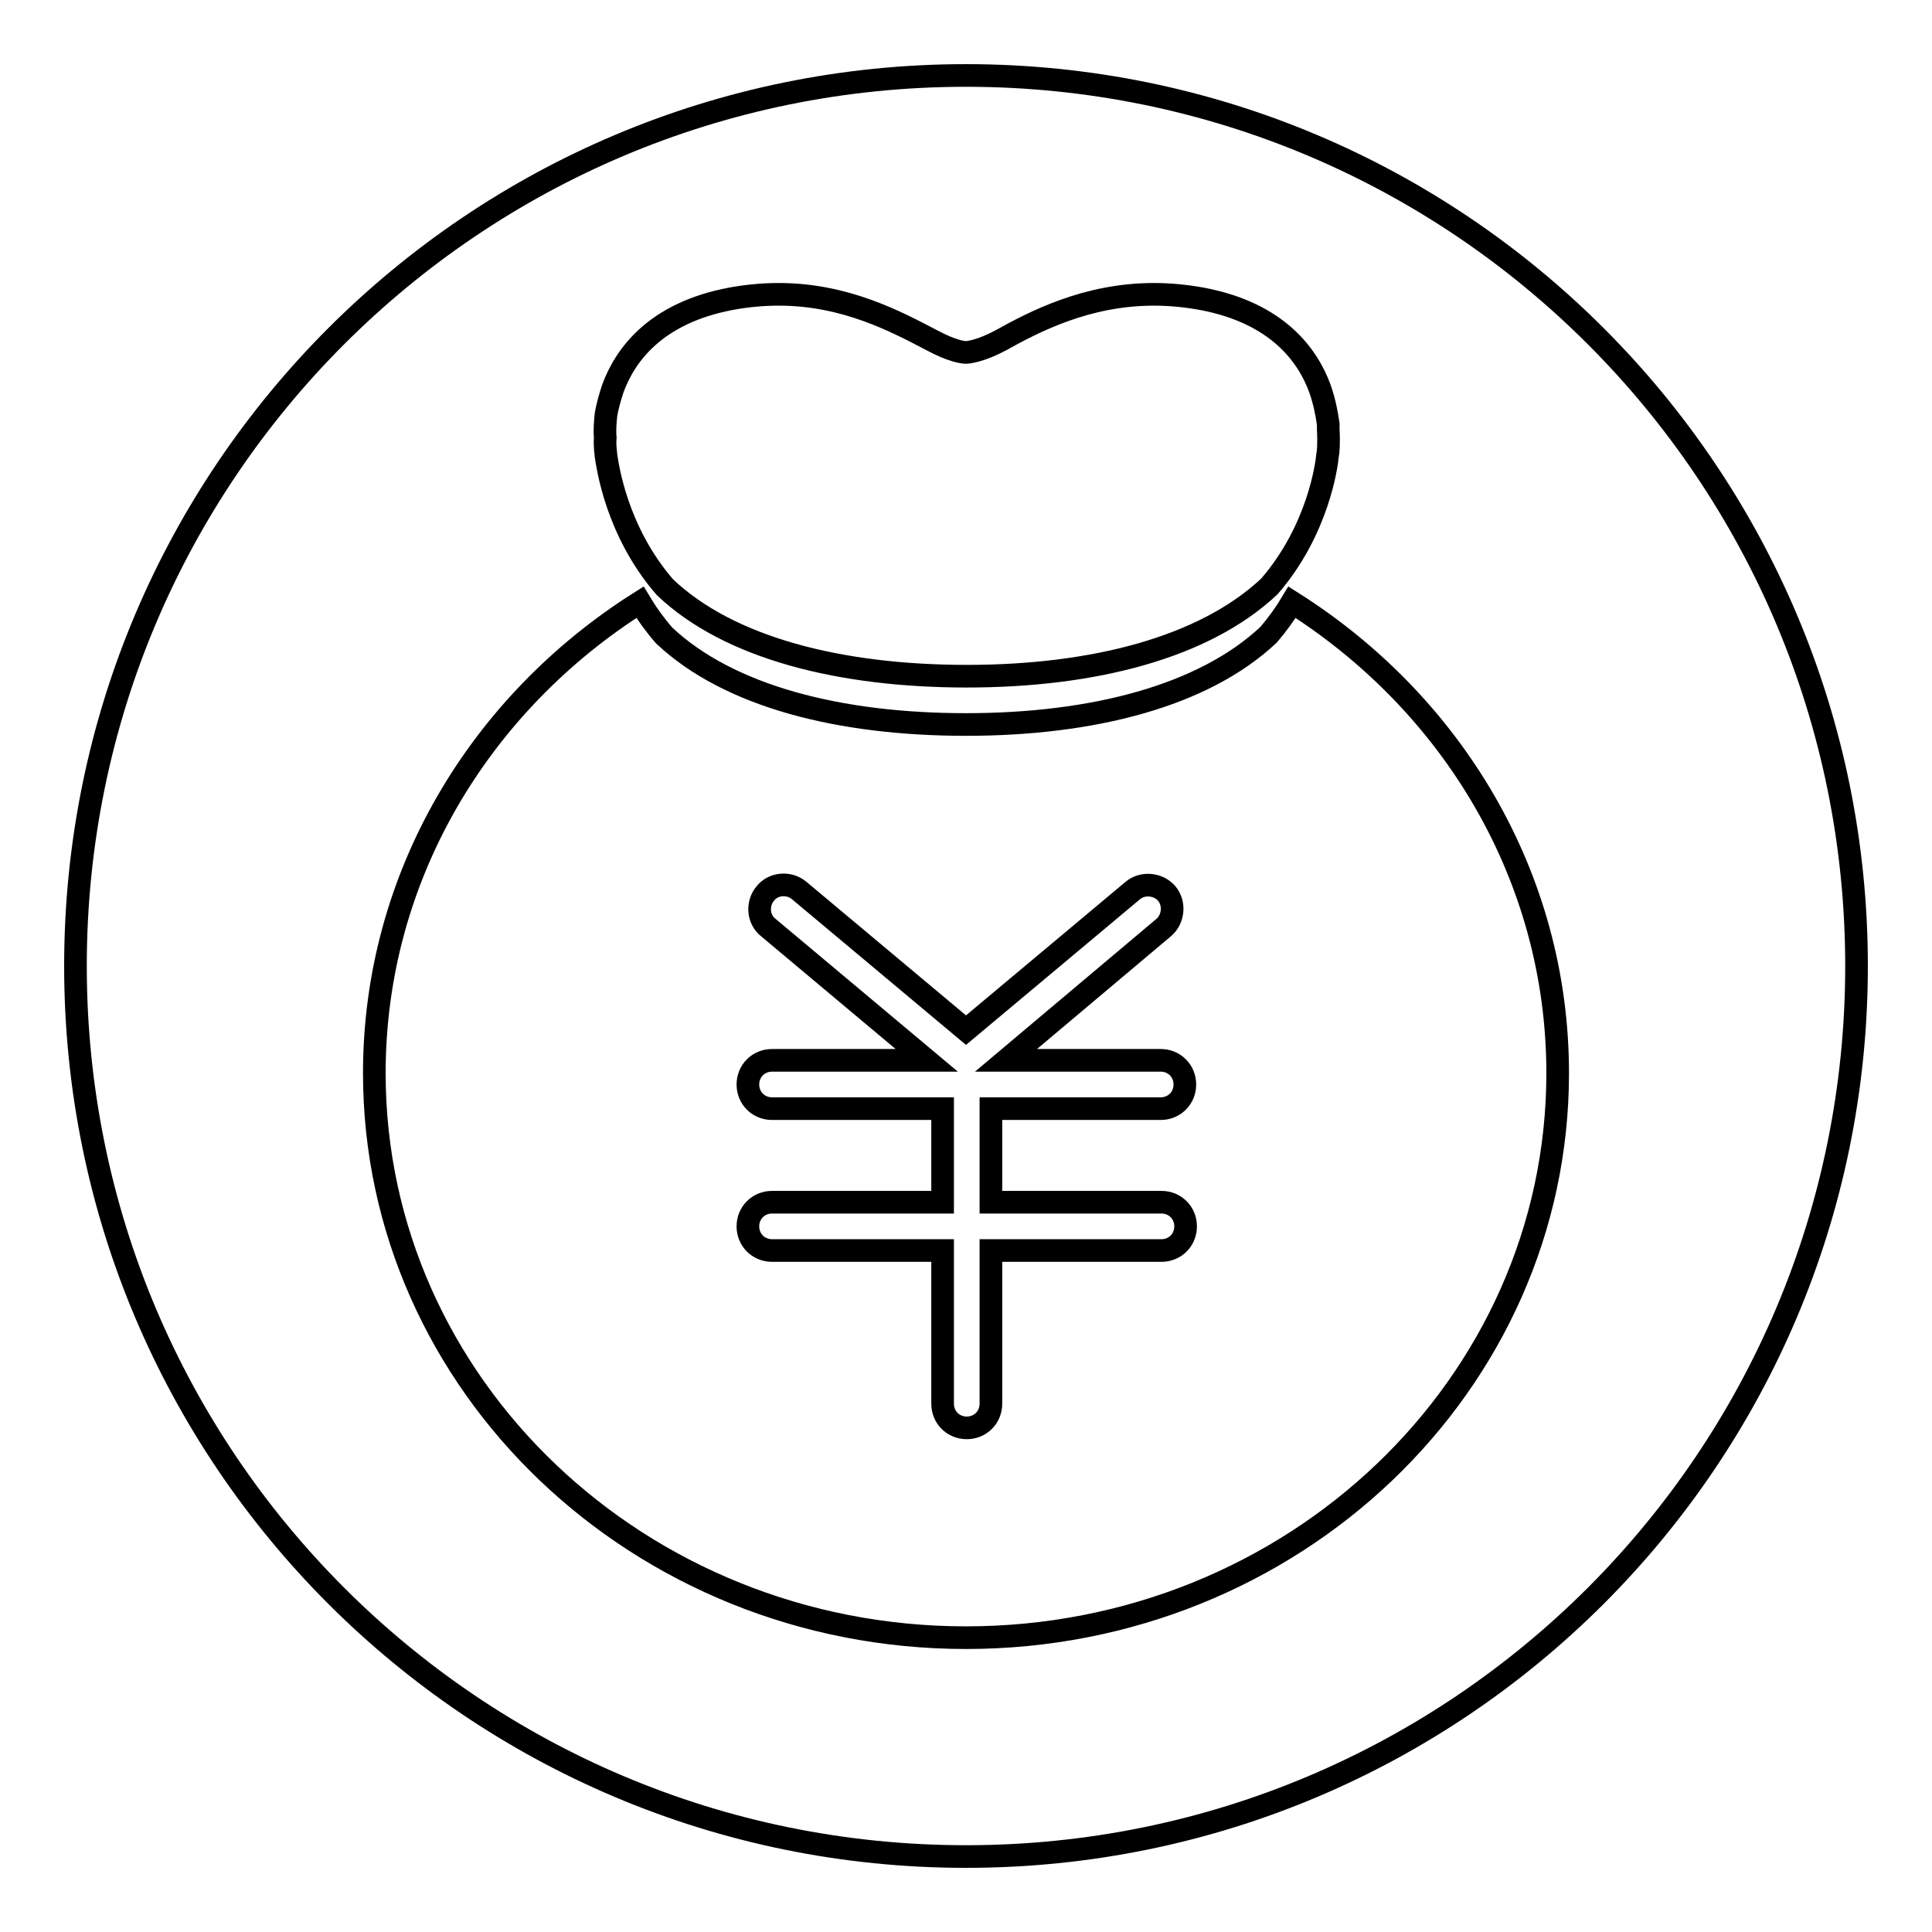 <?xml version="1.0" encoding="utf-8"?>
<!-- Svg Vector Icons : http://www.onlinewebfonts.com/icon -->
<!DOCTYPE svg PUBLIC "-//W3C//DTD SVG 1.1//EN" "http://www.w3.org/Graphics/SVG/1.1/DTD/svg11.dtd">
<svg version="1.1" xmlns="http://www.w3.org/2000/svg" xmlns:xlink="http://www.w3.org/1999/xlink" x="0px" y="0px" viewBox="0 0 256 256" enable-background="new 0 0 256 256" xml:space="preserve">
<g><g><path stroke-width="3" fill-opacity="0" stroke="#000000"  d="M128,10C62.8,10,10,62.8,10,128c0,65.2,52.8,118,118,118c65.2,0,118-52.8,118-118C246,62.8,193.2,10,128,10z M80.3,54.9c0.2-1.1,0.5-2.2,0.9-3.4c1.6-4.4,5.6-10,15.6-11.9c2.1-0.4,4.3-0.6,6.4-0.6c8.9,0,15.7,3.7,20.3,6.1c2.6,1.4,4.1,1.6,4.5,1.6c0.3,0,2-0.2,4.6-1.6c4.5-2.5,11.4-6.1,20.3-6.1c2.1,0,4.2,0.2,6.4,0.6c10,1.9,14,7.5,15.6,11.9c0.6,1.7,0.9,3.3,1.1,4.7c0,0.2,0,0.5,0,0.7c0.1,1.8,0,3.1-0.1,3.5c-0.1,1.1-1.2,9.8-7.7,17.3c0,0,0,0,0,0c-8.6,8.1-23.3,11.9-40.1,11.9c-16.7,0-31.5-3.7-40-11.8c-6.5-7.5-7.6-16.2-7.8-17.4c0-0.3-0.2-1.2-0.1-2.4C80.1,57,80.2,55.9,80.3,54.9z M128,217c-43.3,0-78.4-33.5-78.4-74.8c0-26.1,14-49,35.2-62.4c0.9,1.5,1.9,2.9,3.2,4.4c8.6,8.1,23.3,11.8,40,11.8c16.8,0,31.5-3.8,40.1-11.9c0,0,0,0,0,0c1.2-1.4,2.2-2.8,3.1-4.3c21.2,13.4,35.2,36.3,35.2,62.4C206.4,183.5,171.3,217,128,217z M153.8,146.9c1.8,0,3.2-1.4,3.2-3.2c0-1.8-1.4-3.2-3.2-3.2h-20.5l20.9-17.6c1.3-1.1,1.5-3.2,0.4-4.5c-1.1-1.3-3.2-1.5-4.5-0.4L128,136.5L105.9,118c-1.3-1.1-3.4-1-4.5,0.4c-1.1,1.3-1,3.4,0.4,4.5l21,17.6h-20.5c-1.8,0-3.2,1.4-3.2,3.2c0,1.8,1.4,3.2,3.2,3.2h22.6v12.4h-22.6c-1.8,0-3.2,1.4-3.2,3.2c0,1.8,1.4,3.2,3.2,3.2h22.6v20.3c0,1.8,1.4,3.2,3.2,3.2s3.2-1.4,3.2-3.2v-20.3h22.6c1.8,0,3.2-1.4,3.2-3.2c0-1.8-1.4-3.2-3.2-3.2h-22.6v-12.4H153.8z"/></g></g>
</svg>